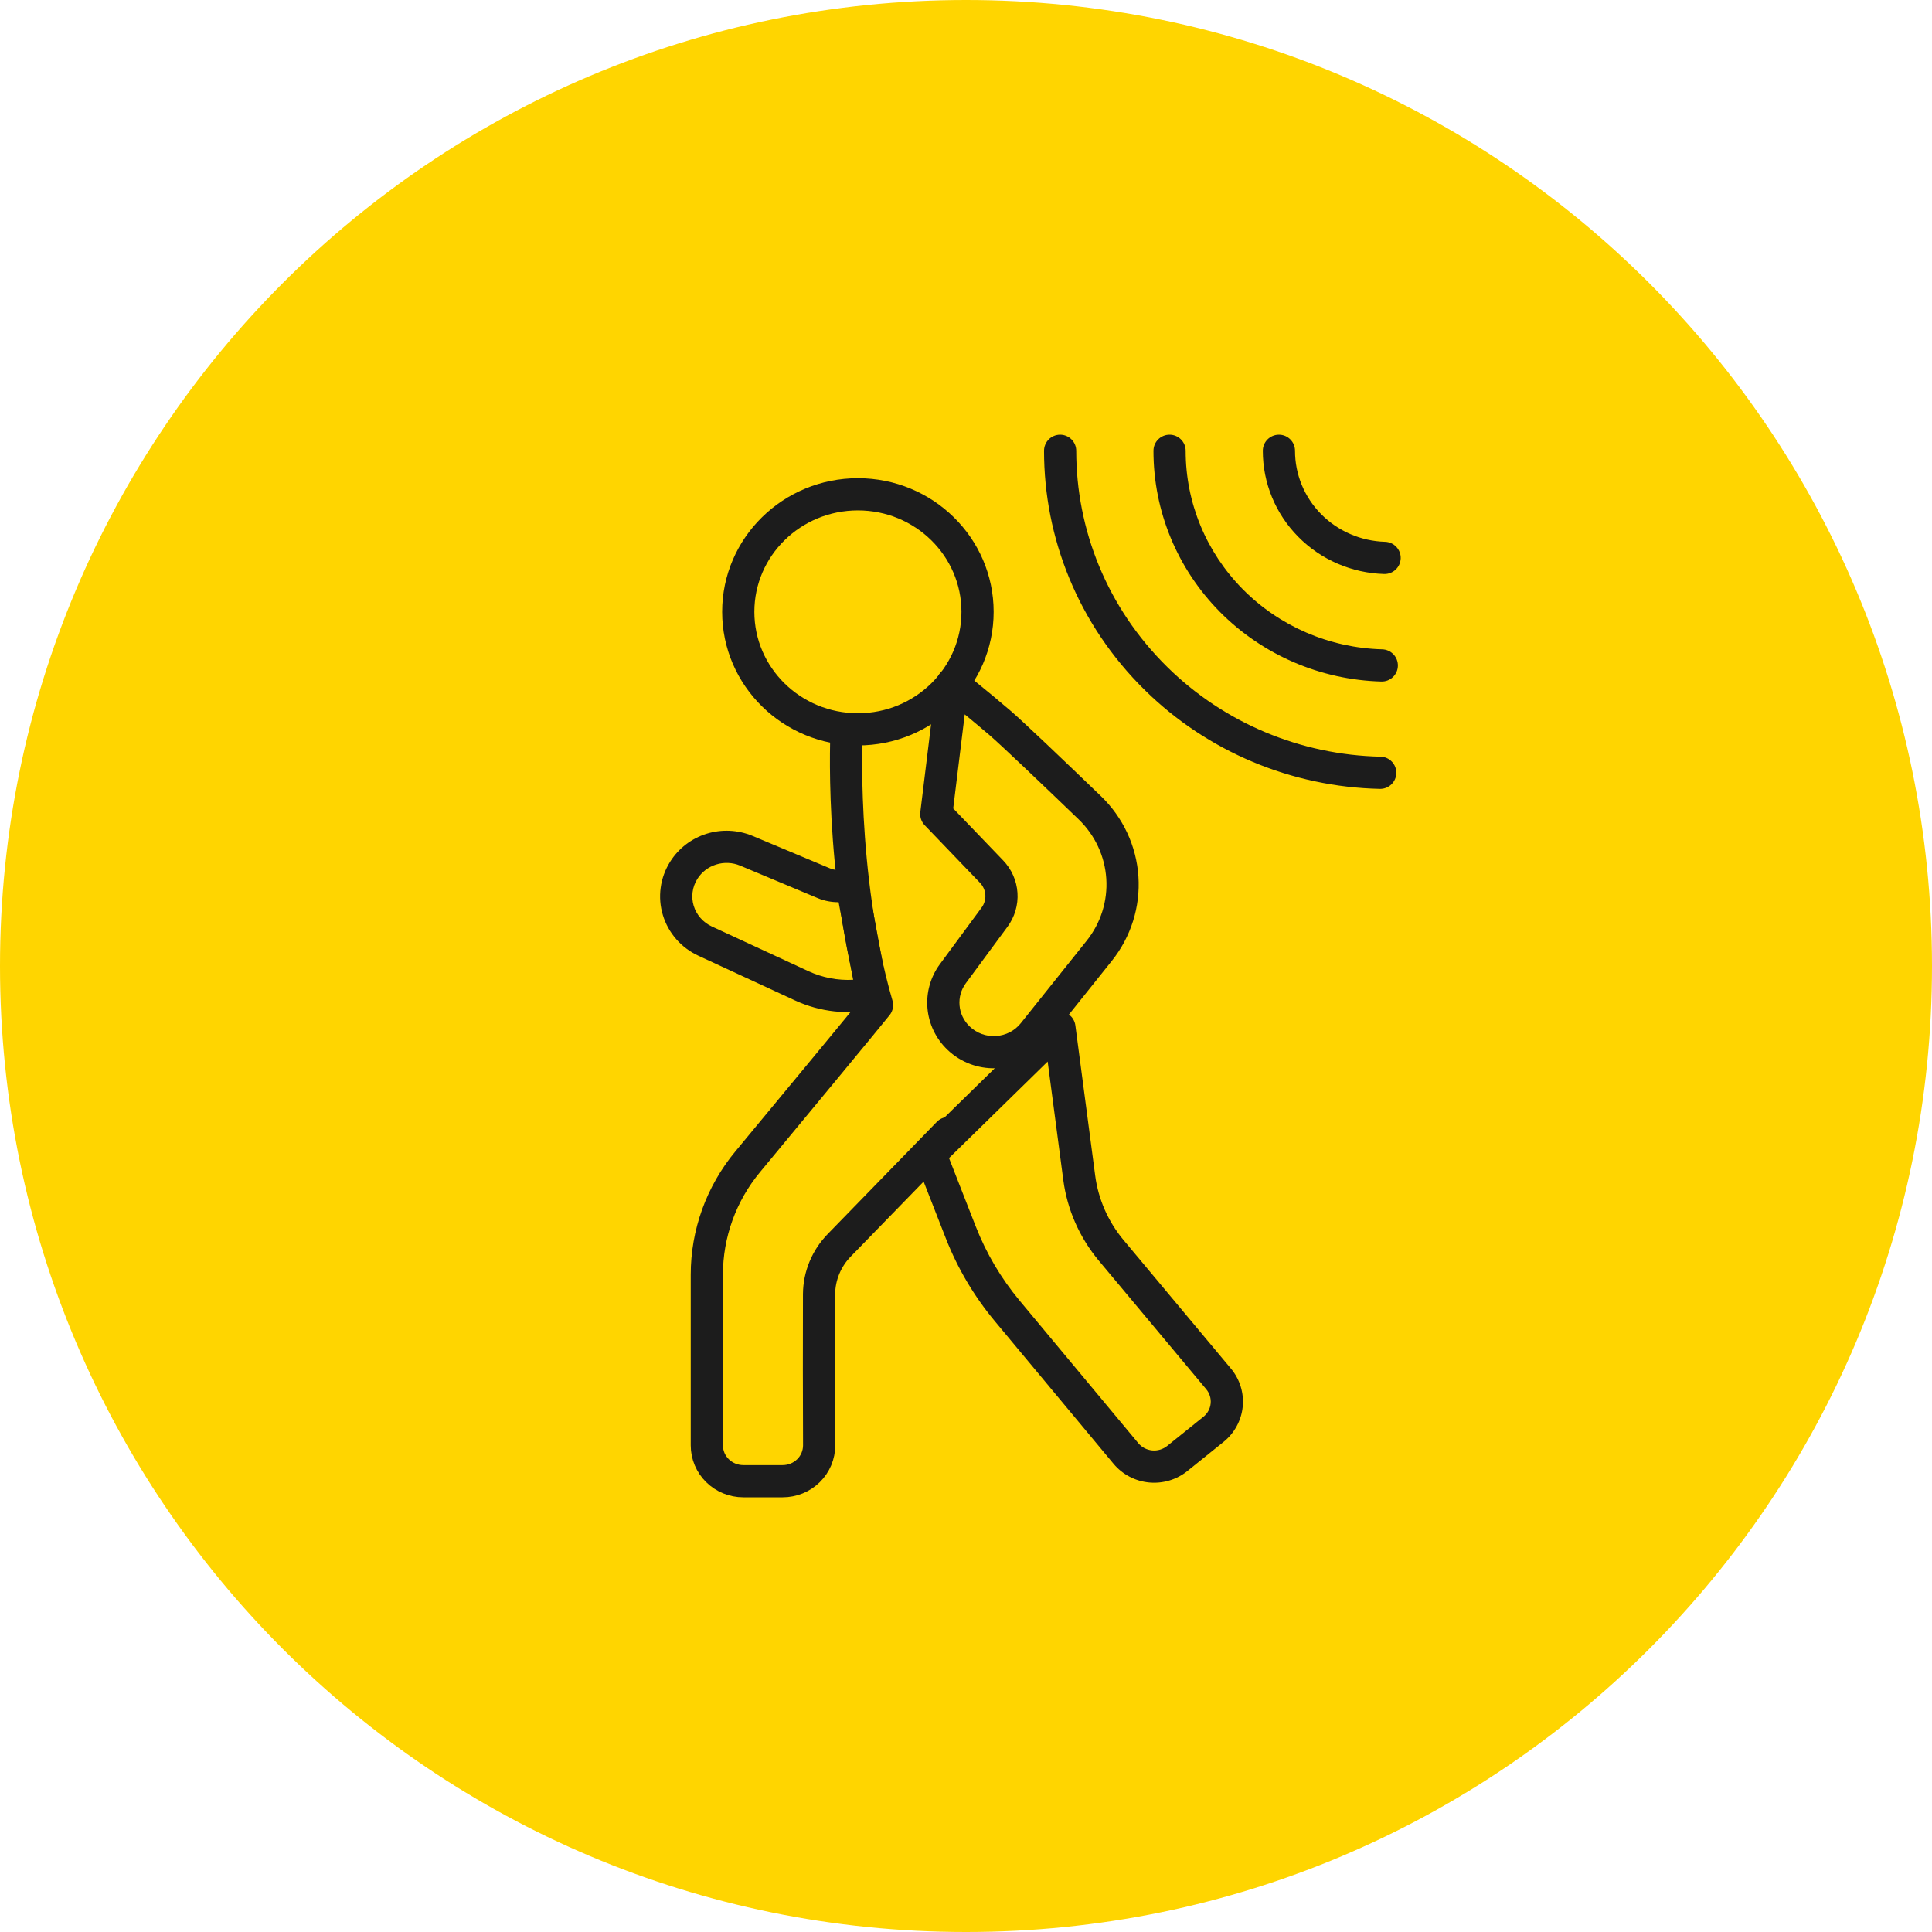 <svg width="90" height="90" viewBox="0 0 90 90" fill="none" xmlns="http://www.w3.org/2000/svg">
<path d="M0 45C0 20.147 20.147 0 45 0V0C69.853 0 90 20.147 90 45V45C90 69.853 69.853 90 45 90V90C20.147 90 0 69.853 0 45V45Z" fill="#FFD500"/>
<path d="M39.965 33.975C43.042 33.975 45.538 31.524 45.538 28.501C45.538 25.477 43.042 23.026 39.965 23.026C36.886 23.026 34.391 25.477 34.391 28.501C34.391 31.524 36.886 33.975 39.965 33.975Z" stroke="#1C1C1C" stroke-width="1.5" stroke-miterlimit="10" stroke-linecap="round" stroke-linejoin="round"/>
<path d="M39.44 33.973C39.44 33.973 39.086 40.704 40.855 46.821C40.265 47.557 36.981 51.523 34.829 54.121C33.597 55.608 32.925 57.467 32.927 59.384V67.331C32.927 67.774 33.106 68.198 33.424 68.511C33.743 68.824 34.175 69 34.625 69H36.46C36.683 69 36.904 68.957 37.111 68.873C37.317 68.789 37.504 68.666 37.662 68.511C37.82 68.356 37.945 68.172 38.03 67.969C38.115 67.766 38.159 67.549 38.159 67.33C38.149 64.983 38.148 62.635 38.155 60.288C38.161 59.432 38.502 58.611 39.108 57.996L44.179 52.783" stroke="#1C1C1C" stroke-width="1.5" stroke-miterlimit="10" stroke-linecap="round" stroke-linejoin="round"/>
<path fill-rule="evenodd" clip-rule="evenodd" d="M49.385 20.25C49.799 20.25 50.135 20.586 50.135 21C50.135 24.648 51.552 28.297 54.389 31.084C57.024 33.675 60.579 35.169 64.312 35.249C64.726 35.258 65.055 35.601 65.046 36.015C65.037 36.429 64.694 36.758 64.28 36.749C60.168 36.66 56.248 35.016 53.337 32.154C50.205 29.077 48.635 25.038 48.635 21C48.635 20.586 48.971 20.25 49.385 20.25ZM54.484 20.25C54.898 20.251 55.233 20.587 55.233 21.001C55.23 23.405 56.182 25.717 57.891 27.446C59.6 29.174 61.931 30.181 64.39 30.248C64.804 30.26 65.13 30.605 65.119 31.019C65.108 31.433 64.763 31.759 64.349 31.748C61.508 31.67 58.808 30.507 56.824 28.5C54.84 26.494 53.729 23.802 53.733 20.999C53.733 20.585 54.07 20.249 54.484 20.25ZM59.578 20.25C59.992 20.25 60.328 20.587 60.327 21.001C60.326 22.099 60.76 23.156 61.542 23.949C62.324 24.741 63.393 25.206 64.522 25.239C64.936 25.252 65.262 25.597 65.25 26.011C65.237 26.425 64.892 26.751 64.478 26.739C62.967 26.694 61.53 26.073 60.474 25.002C59.418 23.932 58.825 22.496 58.827 20.999C58.828 20.585 59.164 20.25 59.578 20.25ZM44.825 31.256L44.838 31.267L44.876 31.297L45.017 31.41C45.139 31.507 45.313 31.646 45.523 31.816C45.941 32.156 46.504 32.62 47.078 33.112C47.669 33.62 49.57 35.434 51.286 37.087C52.316 38.078 52.938 39.41 53.032 40.828C53.126 42.247 52.683 43.647 51.792 44.762L49.795 47.261C49.957 47.38 50.068 47.562 50.095 47.768L51.019 54.77C51.164 55.868 51.621 56.905 52.337 57.764L57.341 63.754C57.546 63.999 57.701 64.282 57.795 64.588C57.89 64.893 57.922 65.214 57.89 65.532C57.858 65.85 57.762 66.159 57.609 66.439C57.456 66.72 57.249 66.968 57 67.168L55.312 68.526C55.063 68.727 54.777 68.877 54.47 68.968C54.163 69.059 53.842 69.09 53.523 69.059C53.205 69.028 52.895 68.935 52.612 68.786C52.329 68.637 52.078 68.434 51.873 68.189L46.344 61.547C45.377 60.386 44.604 59.079 44.056 57.676L42.631 54.032C42.521 53.752 42.59 53.434 42.805 53.223L46.338 49.765C45.957 49.77 45.577 49.706 45.217 49.575C44.811 49.426 44.439 49.195 44.128 48.894L44.124 48.89C43.594 48.379 43.267 47.695 43.204 46.963C43.142 46.231 43.349 45.503 43.786 44.911L45.726 42.281C45.853 42.108 45.915 41.899 45.901 41.689C45.887 41.479 45.799 41.278 45.649 41.122L43.076 38.442C42.919 38.28 42.845 38.055 42.872 37.832L43.616 31.755C43.649 31.486 43.824 31.256 44.075 31.152C44.325 31.049 44.612 31.089 44.825 31.256ZM48.804 49.451L44.209 53.948L45.453 57.13C45.942 58.382 46.632 59.549 47.497 60.588L53.026 67.228C53.104 67.322 53.201 67.401 53.311 67.459C53.422 67.517 53.543 67.553 53.669 67.566C53.795 67.578 53.922 67.566 54.043 67.53C54.163 67.494 54.275 67.436 54.371 67.358L56.059 66C56.156 65.922 56.234 65.828 56.292 65.722C56.35 65.616 56.385 65.501 56.397 65.382C56.409 65.264 56.397 65.144 56.362 65.03C56.327 64.916 56.269 64.809 56.191 64.716L51.186 58.725C50.289 57.651 49.715 56.349 49.532 54.968L48.804 49.451ZM47.551 47.666L50.62 43.825C51.279 43.001 51.604 41.969 51.535 40.927C51.467 39.885 51.009 38.902 50.246 38.168C48.511 36.497 46.651 34.724 46.101 34.25C45.693 33.9 45.289 33.564 44.941 33.278L44.404 37.66L46.731 40.083C47.123 40.492 47.361 41.025 47.398 41.591C47.435 42.157 47.269 42.716 46.933 43.172L44.993 45.801C44.771 46.102 44.667 46.469 44.699 46.836C44.73 47.203 44.894 47.548 45.165 47.81L45.17 47.815C45.329 47.968 45.521 48.089 45.733 48.166C45.944 48.244 46.17 48.276 46.396 48.262C46.622 48.248 46.841 48.187 47.041 48.084C47.24 47.981 47.413 47.838 47.551 47.666ZM32.911 38.841C33.614 38.621 34.374 38.656 35.054 38.939L38.669 40.454C38.901 40.55 39.163 40.553 39.397 40.463C39.605 40.383 39.838 40.4 40.033 40.508C40.227 40.617 40.363 40.806 40.404 41.025L41.361 46.139C41.435 46.537 41.18 46.923 40.785 47.01C39.521 47.288 38.198 47.145 37.026 46.6L32.53 44.52C32.137 44.338 31.787 44.077 31.502 43.751C31.217 43.426 31.005 43.044 30.88 42.631C30.754 42.218 30.719 41.783 30.777 41.355C30.834 40.927 30.983 40.517 31.213 40.151C31.216 40.145 31.22 40.14 31.223 40.135C31.613 39.517 32.213 39.06 32.911 38.841ZM34.475 40.323C34.122 40.176 33.726 40.158 33.36 40.273C32.994 40.387 32.685 40.626 32.487 40.942C32.484 40.947 32.481 40.952 32.478 40.956C32.365 41.14 32.292 41.344 32.264 41.555C32.235 41.77 32.252 41.988 32.315 42.196C32.378 42.404 32.486 42.597 32.631 42.763C32.776 42.929 32.956 43.065 33.16 43.159L37.657 45.24C38.31 45.543 39.027 45.68 39.742 45.642L39.066 42.029C38.735 42.031 38.404 41.968 38.093 41.839L38.091 41.838L34.475 40.323Z" fill="#1C1C1C"/>
</svg>
